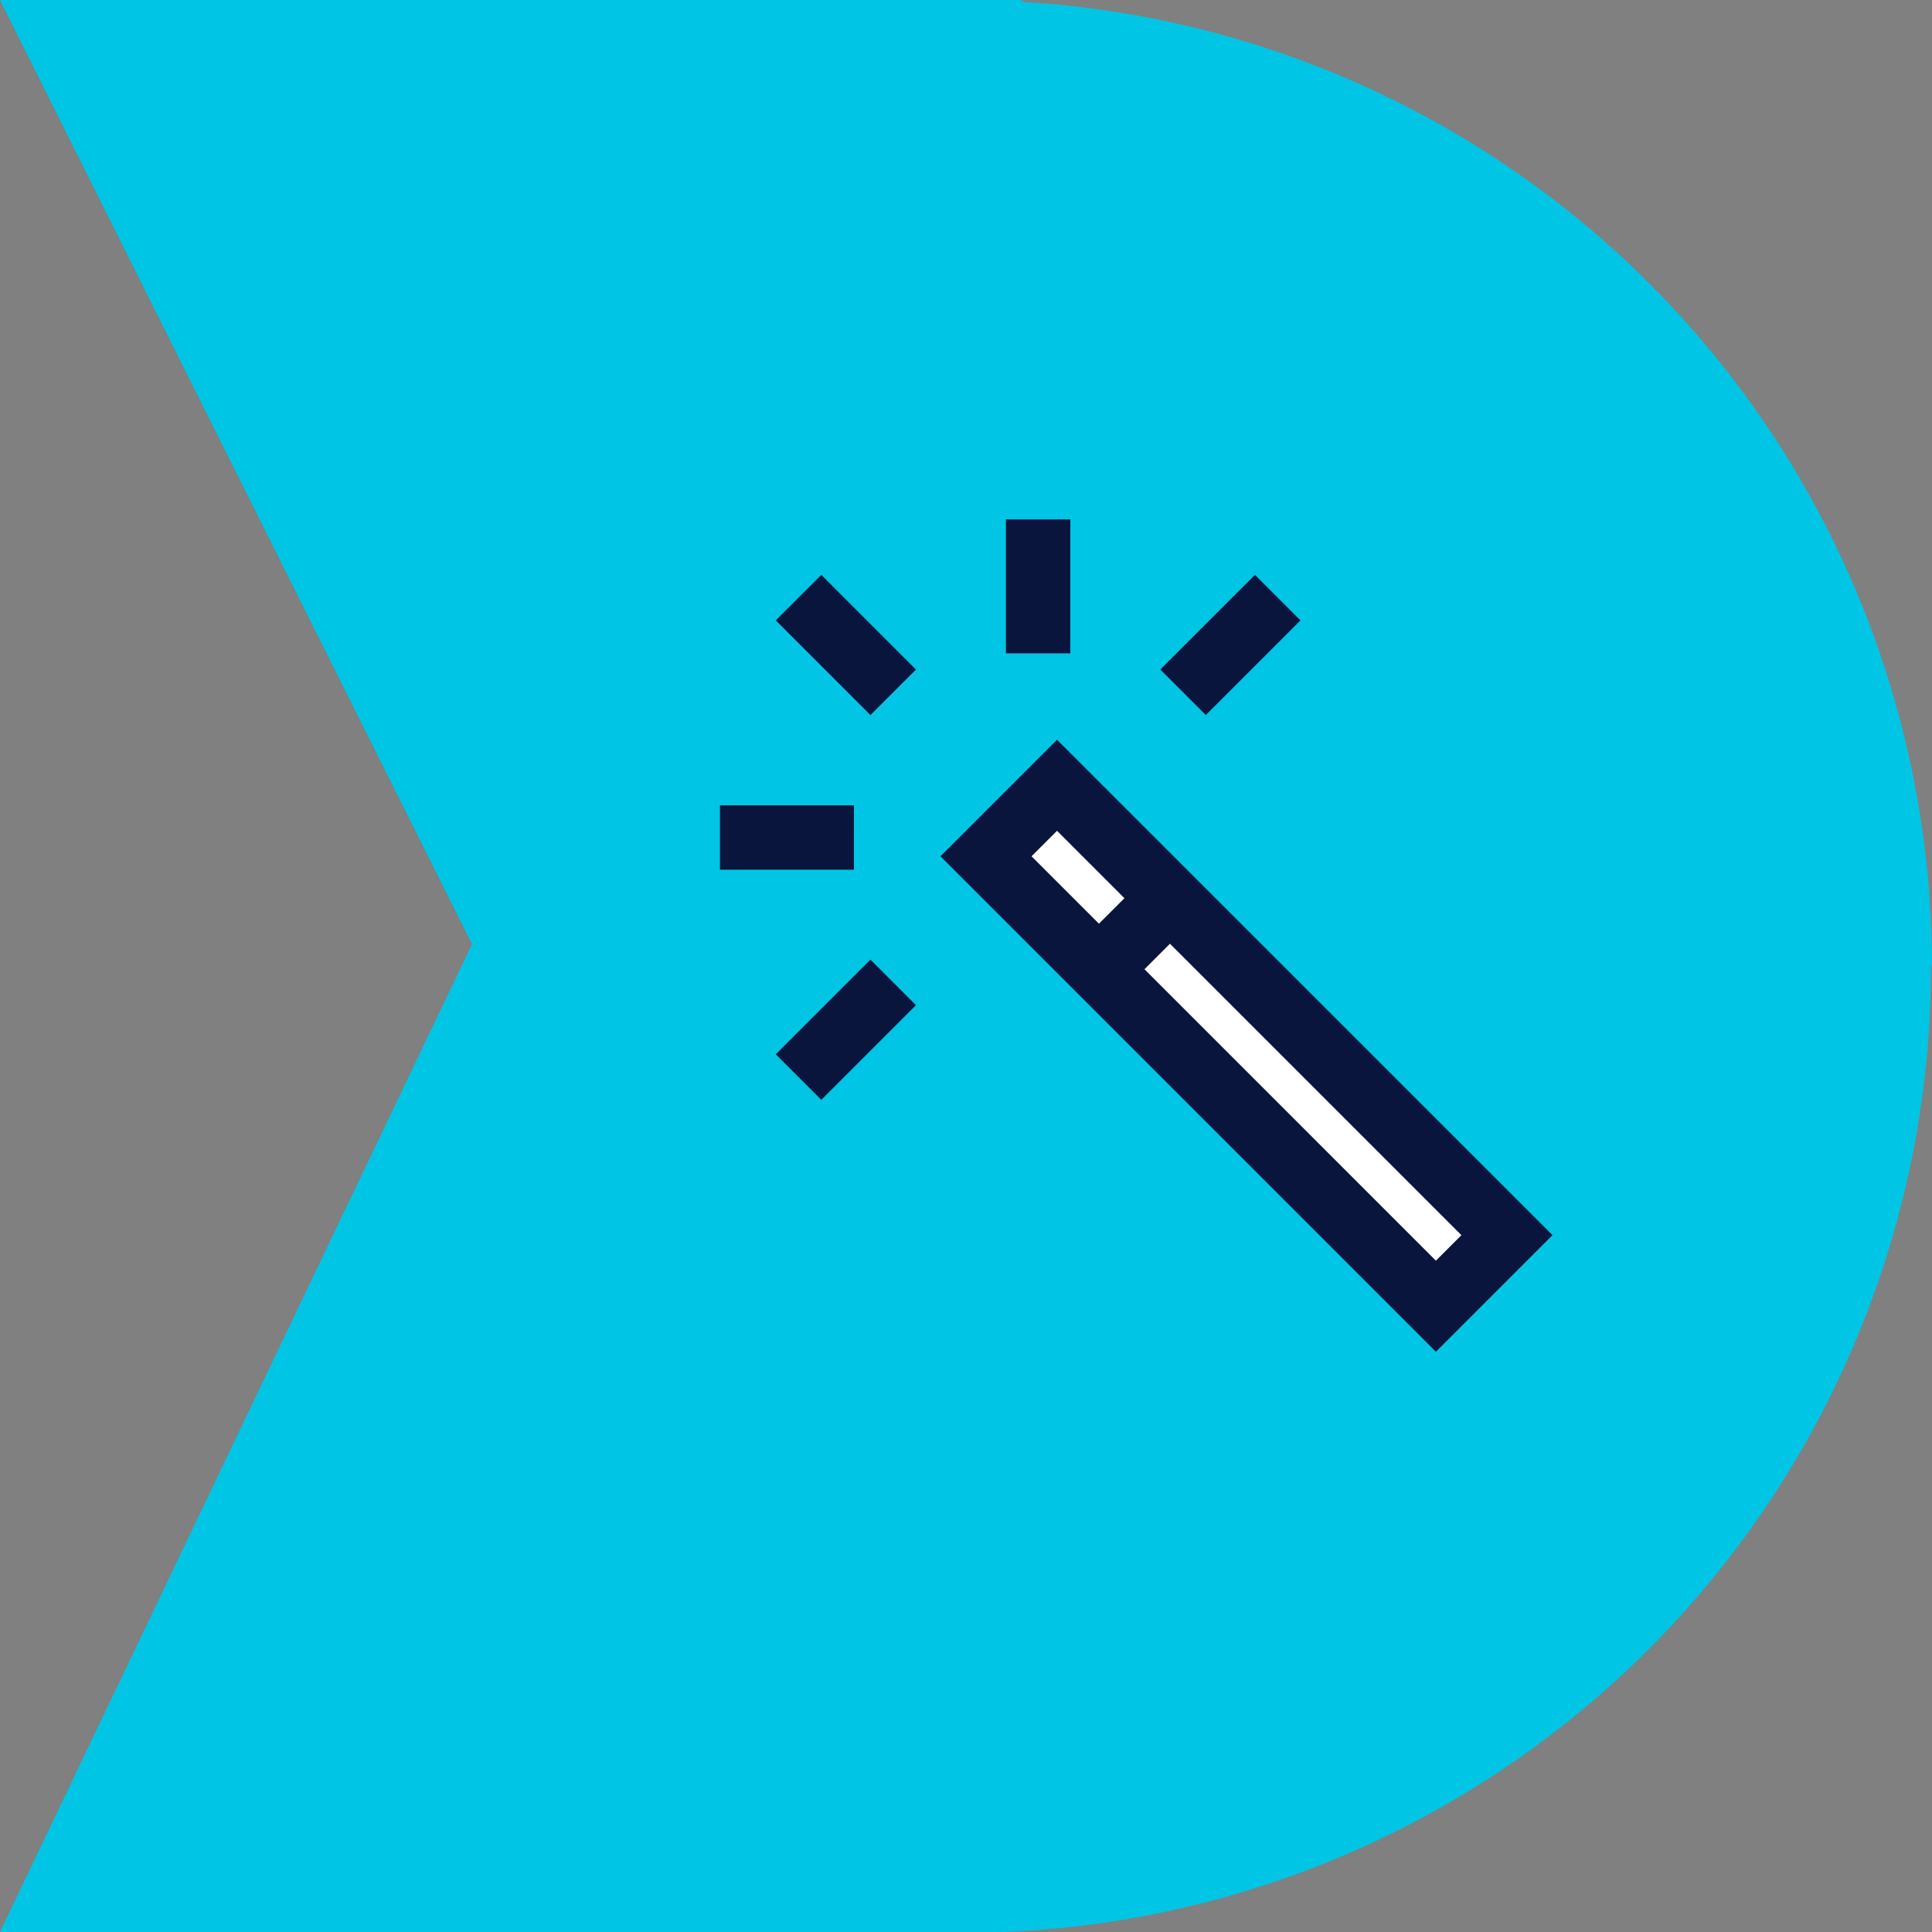 <svg width="60" height="60" viewBox="0 0 60 60" fill="none" xmlns="http://www.w3.org/2000/svg">
<rect x="0" y="0" width="60" height="60" fill="#808080" stroke="none"/>
<g clip-path="url(#clip0_3159_6450)">
<path d="M60 30C59.998 22.351 57.075 14.992 51.827 9.427C46.58 3.862 39.405 0.511 31.77 0.06L31.72 0H0L14.66 29.32L0 60H31.16C38.908 59.692 46.237 56.396 51.608 50.803C56.979 45.21 59.976 37.755 59.97 30H60Z" fill="#00C5E5"/>
<path d="M32.24 16.13V20.29" stroke="#09153D" stroke-width="2" stroke-miterlimit="10"/>
<path d="M26.519 26.01H22.359" stroke="#09153D" stroke-width="2" stroke-miterlimit="10"/>
<path d="M39.68 18.56L36.74 21.5" stroke="#09153D" stroke-width="2" stroke-miterlimit="10"/>
<path d="M27.739 30.51L24.799 33.45" stroke="#09153D" stroke-width="2" stroke-miterlimit="10"/>
<path d="M27.739 21.5L24.799 18.56" stroke="#09153D" stroke-width="2" stroke-miterlimit="10"/>
<path d="M32.827 24.387L30.621 26.593L44.593 40.566L46.8 38.359L32.827 24.387Z" fill="white" stroke="#09153D" stroke-width="2" stroke-miterlimit="10"/>
<path d="M36.399 27.83L34.059 30.17" stroke="#09153D" stroke-width="2" stroke-miterlimit="10"/>
</g>
<defs>
<clipPath id="clip0_3159_6450">
<rect width="60" height="60" fill="white"/>
</clipPath>
</defs>
</svg>
